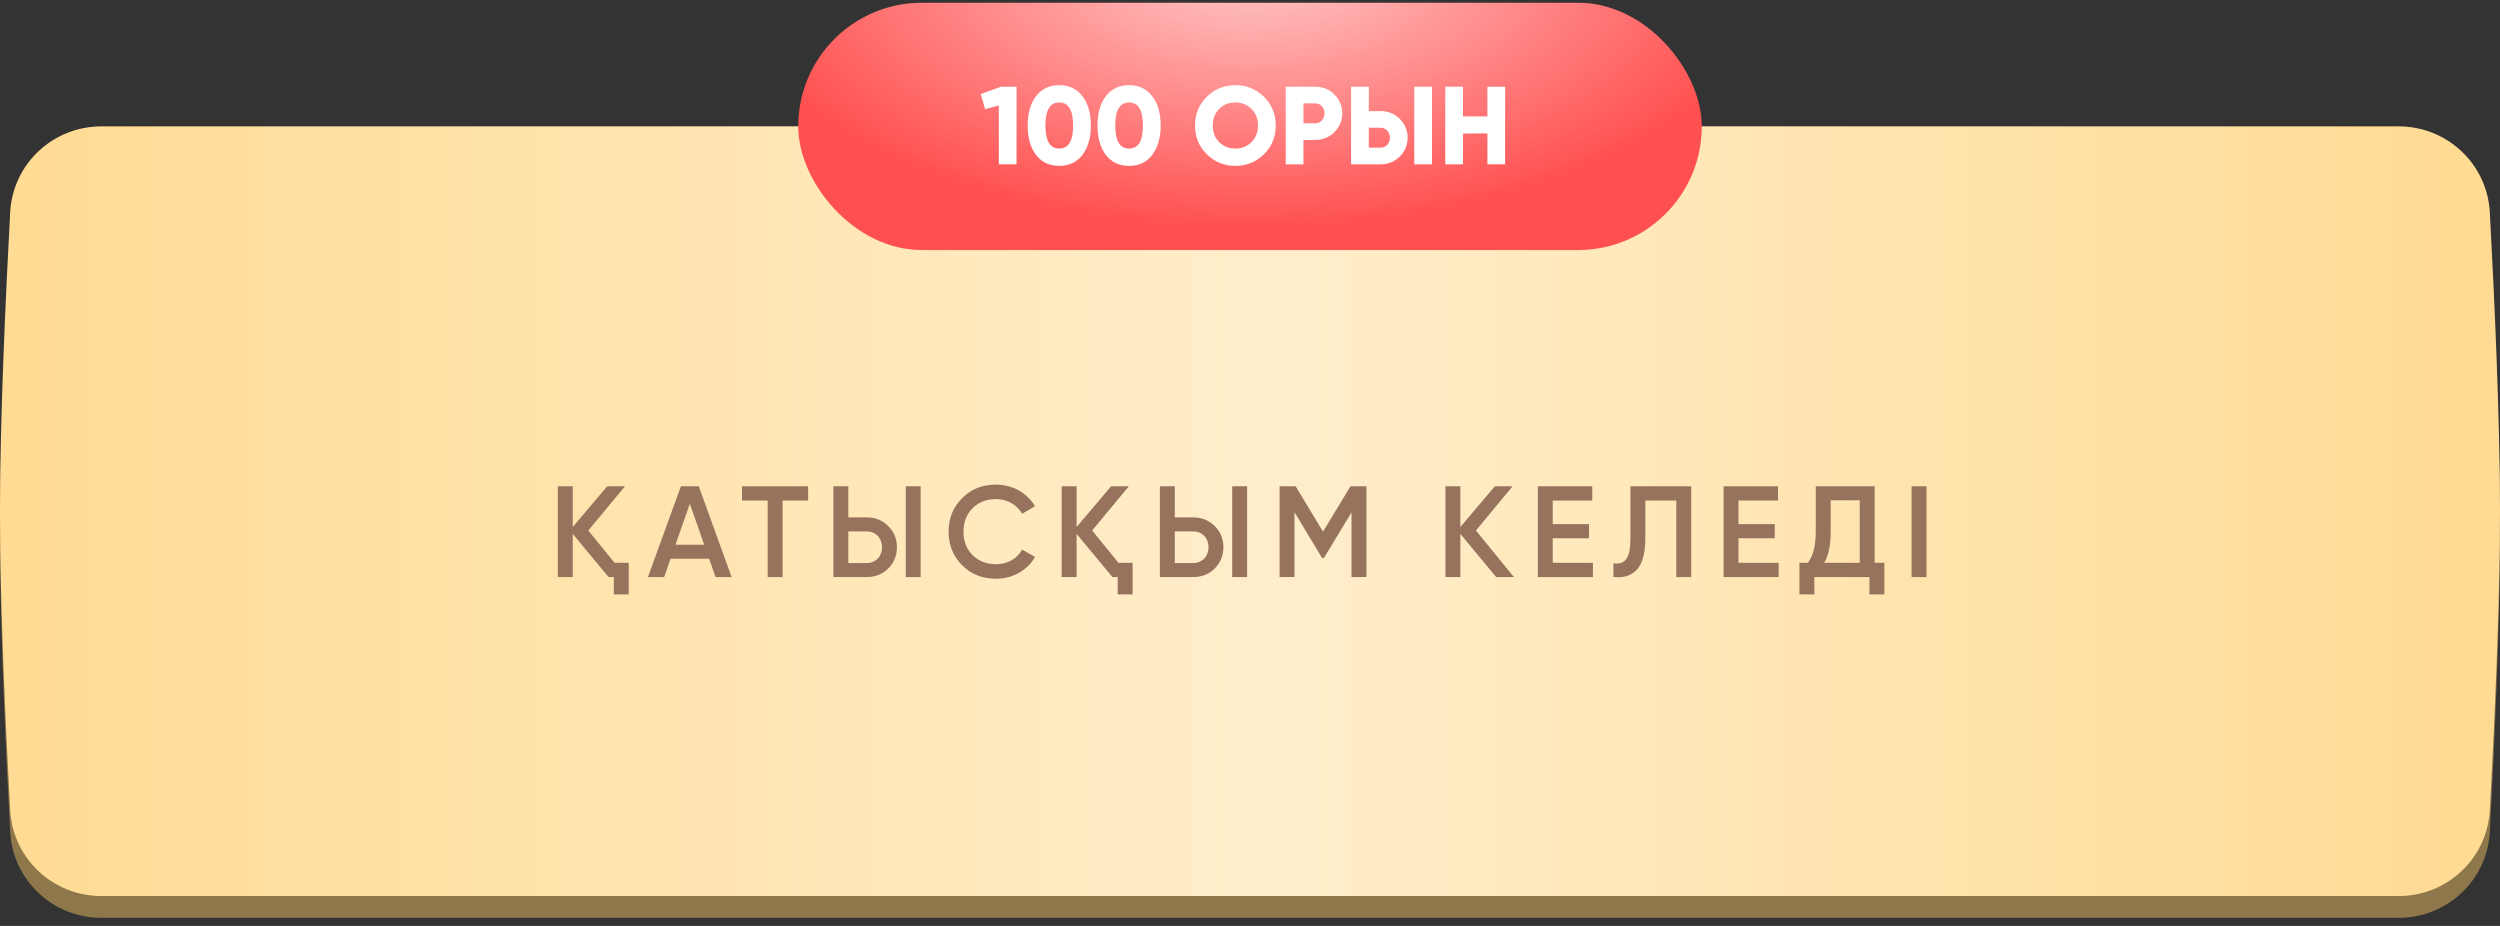 <?xml version="1.0" encoding="UTF-8"?> <svg xmlns="http://www.w3.org/2000/svg" width="270" height="100" viewBox="0 0 270 100" fill="none"><rect x="0" y="0" width="270" height="100" fill="#333333" stroke="none"/> <path d="M1.1 25.28C1.382 20.057 5.711 16.004 10.942 16.004H259.057C264.288 16.004 268.617 20.058 268.9 25.281C269.378 34.134 270 47.567 270 57.564C270 67.561 269.378 80.993 268.9 89.847C268.617 95.07 264.288 99.124 259.057 99.124H10.942C5.711 99.124 1.382 95.071 1.1 89.848C0.622 81.001 0 67.579 0 57.564C0 47.549 0.622 34.127 1.1 25.28Z" fill="#8D774B"></path> <path d="M1.1 22.928C1.382 17.704 5.711 13.651 10.942 13.651H259.057C264.288 13.651 268.617 17.705 268.9 22.929C269.378 31.782 270 45.214 270 55.211C270 65.209 269.378 78.641 268.9 87.494C268.617 92.718 264.288 96.771 259.057 96.771H10.942C5.711 96.771 1.382 92.718 1.1 87.495C0.622 78.649 0 65.227 0 55.211C0 45.196 0.622 31.774 1.1 22.928Z" fill="#FFD88B"></path> <path d="M1.1 22.928C1.382 17.704 5.711 13.651 10.942 13.651H259.057C264.288 13.651 268.617 17.705 268.9 22.929C269.378 31.782 270 45.214 270 55.211C270 65.209 269.378 78.641 268.9 87.494C268.617 92.718 264.288 96.771 259.057 96.771H10.942C5.711 96.771 1.382 92.718 1.1 87.495C0.622 78.649 0 65.227 0 55.211C0 45.196 0.622 31.774 1.1 22.928Z" fill="url(#paint0_linear_74_72)" fill-opacity="0.55"></path> <path d="M66.377 60.78H67.903V64.196H66.293V62.32H65.719L61.855 57.658V62.32H60.245V52.52H61.855V56.916L65.579 52.52H67.497L63.535 57.294L66.377 60.78ZM77.275 62.32L76.589 60.346H72.417L71.731 62.32H69.981L73.537 52.52H75.469L79.011 62.32H77.275ZM72.949 58.834H76.057L74.503 54.41L72.949 58.834ZM87.277 52.52V54.06H84.519V62.32H82.909V54.06H80.137V52.52H87.277ZM90.008 62.32V52.52H91.618V55.88H93.62C94.544 55.88 95.314 56.193 95.93 56.818C96.555 57.434 96.868 58.195 96.868 59.1C96.868 60.006 96.555 60.771 95.93 61.396C95.314 62.012 94.544 62.32 93.62 62.32H90.008ZM97.82 62.32V52.52H99.43V62.32H97.82ZM91.618 60.808H93.62C93.853 60.808 94.068 60.766 94.264 60.682C94.469 60.598 94.647 60.482 94.796 60.332C94.945 60.174 95.057 59.992 95.132 59.786C95.216 59.581 95.258 59.352 95.258 59.1C95.258 58.848 95.216 58.62 95.132 58.414C95.057 58.209 94.945 58.032 94.796 57.882C94.647 57.724 94.469 57.602 94.264 57.518C94.068 57.434 93.853 57.392 93.62 57.392H91.618V60.808ZM107.571 62.502C106.096 62.502 104.873 62.017 103.903 61.046C102.932 60.057 102.447 58.848 102.447 57.42C102.447 55.983 102.932 54.779 103.903 53.808C104.864 52.828 106.087 52.338 107.571 52.338C108.019 52.338 108.448 52.394 108.859 52.506C109.279 52.609 109.671 52.763 110.035 52.968C110.399 53.174 110.725 53.421 111.015 53.71C111.313 53.99 111.57 54.312 111.785 54.676L110.385 55.488C110.123 55.003 109.741 54.62 109.237 54.34C108.742 54.051 108.187 53.906 107.571 53.906C106.535 53.906 105.685 54.238 105.023 54.9C104.379 55.563 104.057 56.403 104.057 57.42C104.057 58.447 104.379 59.287 105.023 59.94C105.685 60.603 106.535 60.934 107.571 60.934C108.187 60.934 108.747 60.794 109.251 60.514C109.755 60.225 110.133 59.838 110.385 59.352L111.785 60.15C111.383 60.86 110.8 61.434 110.035 61.872C109.288 62.292 108.467 62.502 107.571 62.502ZM120.794 60.78H122.32V64.196H120.71V62.32H120.136L116.272 57.658V62.32H114.662V52.52H116.272V56.916L119.996 52.52H121.914L117.952 57.294L120.794 60.78ZM125.267 62.32V52.52H126.877V55.88H128.879C129.803 55.88 130.573 56.193 131.189 56.818C131.814 57.434 132.127 58.195 132.127 59.1C132.127 60.006 131.814 60.771 131.189 61.396C130.573 62.012 129.803 62.32 128.879 62.32H125.267ZM133.079 62.32V52.52H134.689V62.32H133.079ZM126.877 60.808H128.879C129.112 60.808 129.327 60.766 129.523 60.682C129.728 60.598 129.905 60.482 130.055 60.332C130.204 60.174 130.316 59.992 130.391 59.786C130.475 59.581 130.517 59.352 130.517 59.1C130.517 58.848 130.475 58.62 130.391 58.414C130.316 58.209 130.204 58.032 130.055 57.882C129.905 57.724 129.728 57.602 129.523 57.518C129.327 57.434 129.112 57.392 128.879 57.392H126.877V60.808ZM147.575 52.52V62.32H145.965V55.334L142.983 60.262H142.787L139.805 55.32V62.32H138.195V52.52H139.931L142.885 57.42L145.853 52.52H147.575ZM163.501 62.32H161.583L157.719 57.658V62.32H156.109V52.52H157.719V56.916L161.443 52.52H163.361L159.399 57.294L163.501 62.32ZM167.695 60.78H172.035V62.32H166.085V52.52H171.965V54.06H167.695V56.608H171.615V58.134H167.695V60.78ZM174.251 60.836C174.559 60.883 174.825 60.874 175.049 60.808C175.282 60.734 175.473 60.594 175.623 60.388C175.781 60.183 175.898 59.903 175.973 59.548C176.047 59.184 176.085 58.732 176.085 58.19V52.52H182.651V62.32H181.041V54.06H177.695V58.162C177.695 59.03 177.601 59.758 177.415 60.346C177.237 60.925 176.981 61.364 176.645 61.662C176.309 61.952 175.945 62.148 175.553 62.25C175.17 62.344 174.736 62.367 174.251 62.32V60.836ZM187.755 60.78H192.095V62.32H186.145V52.52H192.025V54.06H187.755V56.608H191.675V58.134H187.755V60.78ZM202.459 60.78H203.509V64.196H201.899V62.32H195.949V64.196H194.339V60.78H195.249C195.818 60.043 196.103 58.918 196.103 57.406V52.52H202.459V60.78ZM200.849 60.78V54.032H197.713V57.434C197.713 58.89 197.48 60.006 197.013 60.78H200.849ZM206.452 52.52H208.062V62.32H206.452V52.52Z" fill="#97725D"></path> <rect x="86.208" y="0.299" width="97.584" height="26.705" rx="13.352" fill="#FF5050"></rect> <rect x="86.208" y="0.299" width="97.584" height="26.705" rx="13.352" fill="url(#paint1_radial_74_72)" fill-opacity="0.7"></rect> <path d="M108.113 9.365H109.789V17.745H107.873V11.388L106.389 11.795L105.922 10.155L108.113 9.365ZM116.903 16.728C116.305 17.518 115.471 17.913 114.401 17.913C113.332 17.913 112.494 17.518 111.888 16.728C111.289 15.93 110.99 14.872 110.99 13.555C110.99 12.238 111.289 11.185 111.888 10.395C112.494 9.597 113.332 9.198 114.401 9.198C115.471 9.198 116.305 9.597 116.903 10.395C117.51 11.177 117.813 12.23 117.813 13.555C117.813 14.872 117.51 15.93 116.903 16.728ZM112.905 13.555C112.905 15.215 113.404 16.045 114.401 16.045C115.399 16.045 115.898 15.215 115.898 13.555C115.898 11.895 115.399 11.065 114.401 11.065C113.404 11.065 112.905 11.895 112.905 13.555ZM124.444 16.728C123.845 17.518 123.011 17.913 121.942 17.913C120.872 17.913 120.035 17.518 119.428 16.728C118.829 15.93 118.53 14.872 118.53 13.555C118.53 12.238 118.829 11.185 119.428 10.395C120.035 9.597 120.872 9.198 121.942 9.198C123.011 9.198 123.845 9.597 124.444 10.395C125.05 11.177 125.354 12.23 125.354 13.555C125.354 14.872 125.05 15.93 124.444 16.728ZM120.446 13.555C120.446 15.215 120.944 16.045 121.942 16.045C122.94 16.045 123.438 15.215 123.438 13.555C123.438 11.895 122.94 11.065 121.942 11.065C120.944 11.065 120.446 11.895 120.446 13.555ZM136.509 16.656C135.655 17.494 134.626 17.913 133.421 17.913C132.208 17.913 131.178 17.494 130.332 16.656C129.486 15.818 129.063 14.784 129.063 13.555C129.063 12.326 129.486 11.293 130.332 10.455C131.178 9.617 132.208 9.198 133.421 9.198C134.626 9.198 135.655 9.617 136.509 10.455C137.355 11.293 137.778 12.326 137.778 13.555C137.778 14.784 137.355 15.818 136.509 16.656ZM131.673 15.351C132.136 15.814 132.719 16.045 133.421 16.045C134.115 16.045 134.694 15.814 135.157 15.351C135.628 14.88 135.863 14.281 135.863 13.555C135.863 12.829 135.628 12.23 135.157 11.759C134.694 11.297 134.115 11.065 133.421 11.065C132.719 11.065 132.136 11.297 131.673 11.759C131.21 12.222 130.979 12.821 130.979 13.555C130.979 14.289 131.21 14.888 131.673 15.351ZM142.029 9.365C142.859 9.365 143.554 9.645 144.112 10.203C144.679 10.77 144.962 11.448 144.962 12.238C144.962 13.028 144.679 13.707 144.112 14.274C143.554 14.832 142.859 15.111 142.029 15.111H140.772V17.745H138.857V9.365H142.029ZM142.029 13.316C142.324 13.316 142.568 13.212 142.759 13.005C142.951 12.797 143.047 12.542 143.047 12.238C143.047 11.935 142.951 11.68 142.759 11.472C142.568 11.265 142.324 11.161 142.029 11.161H140.772V13.316H142.029ZM145.918 17.745V9.365H147.833V11.999H149.09C149.92 11.999 150.615 12.278 151.173 12.837C151.74 13.404 152.023 14.082 152.023 14.872C152.023 15.662 151.74 16.34 151.173 16.907C150.615 17.466 149.92 17.745 149.09 17.745H145.918ZM152.742 17.745V9.365H154.657V17.745H152.742ZM147.833 15.949H149.09C149.386 15.949 149.629 15.846 149.821 15.638C150.012 15.431 150.108 15.175 150.108 14.872C150.108 14.569 150.012 14.313 149.821 14.106C149.629 13.898 149.386 13.795 149.09 13.795H147.833V15.949ZM160.638 9.365H162.553V17.745H160.638V14.417H158.004V17.745H156.089V9.365H158.004V12.574H160.638V9.365Z" fill="white"></path> <defs> <linearGradient id="paint0_linear_74_72" x1="285.33" y1="55.211" x2="-18.816" y2="55.211" gradientUnits="userSpaceOnUse"> <stop stop-color="white" stop-opacity="0"></stop> <stop offset="0.486" stop-color="white"></stop> <stop offset="1" stop-color="white" stop-opacity="0"></stop> </linearGradient> <radialGradient id="paint1_radial_74_72" cx="0" cy="0" r="1" gradientUnits="userSpaceOnUse" gradientTransform="translate(135 -3.845) rotate(90) scale(28.547 57.077)"> <stop stop-color="white"></stop> <stop offset="1" stop-color="white" stop-opacity="0"></stop> </radialGradient> </defs> </svg> 